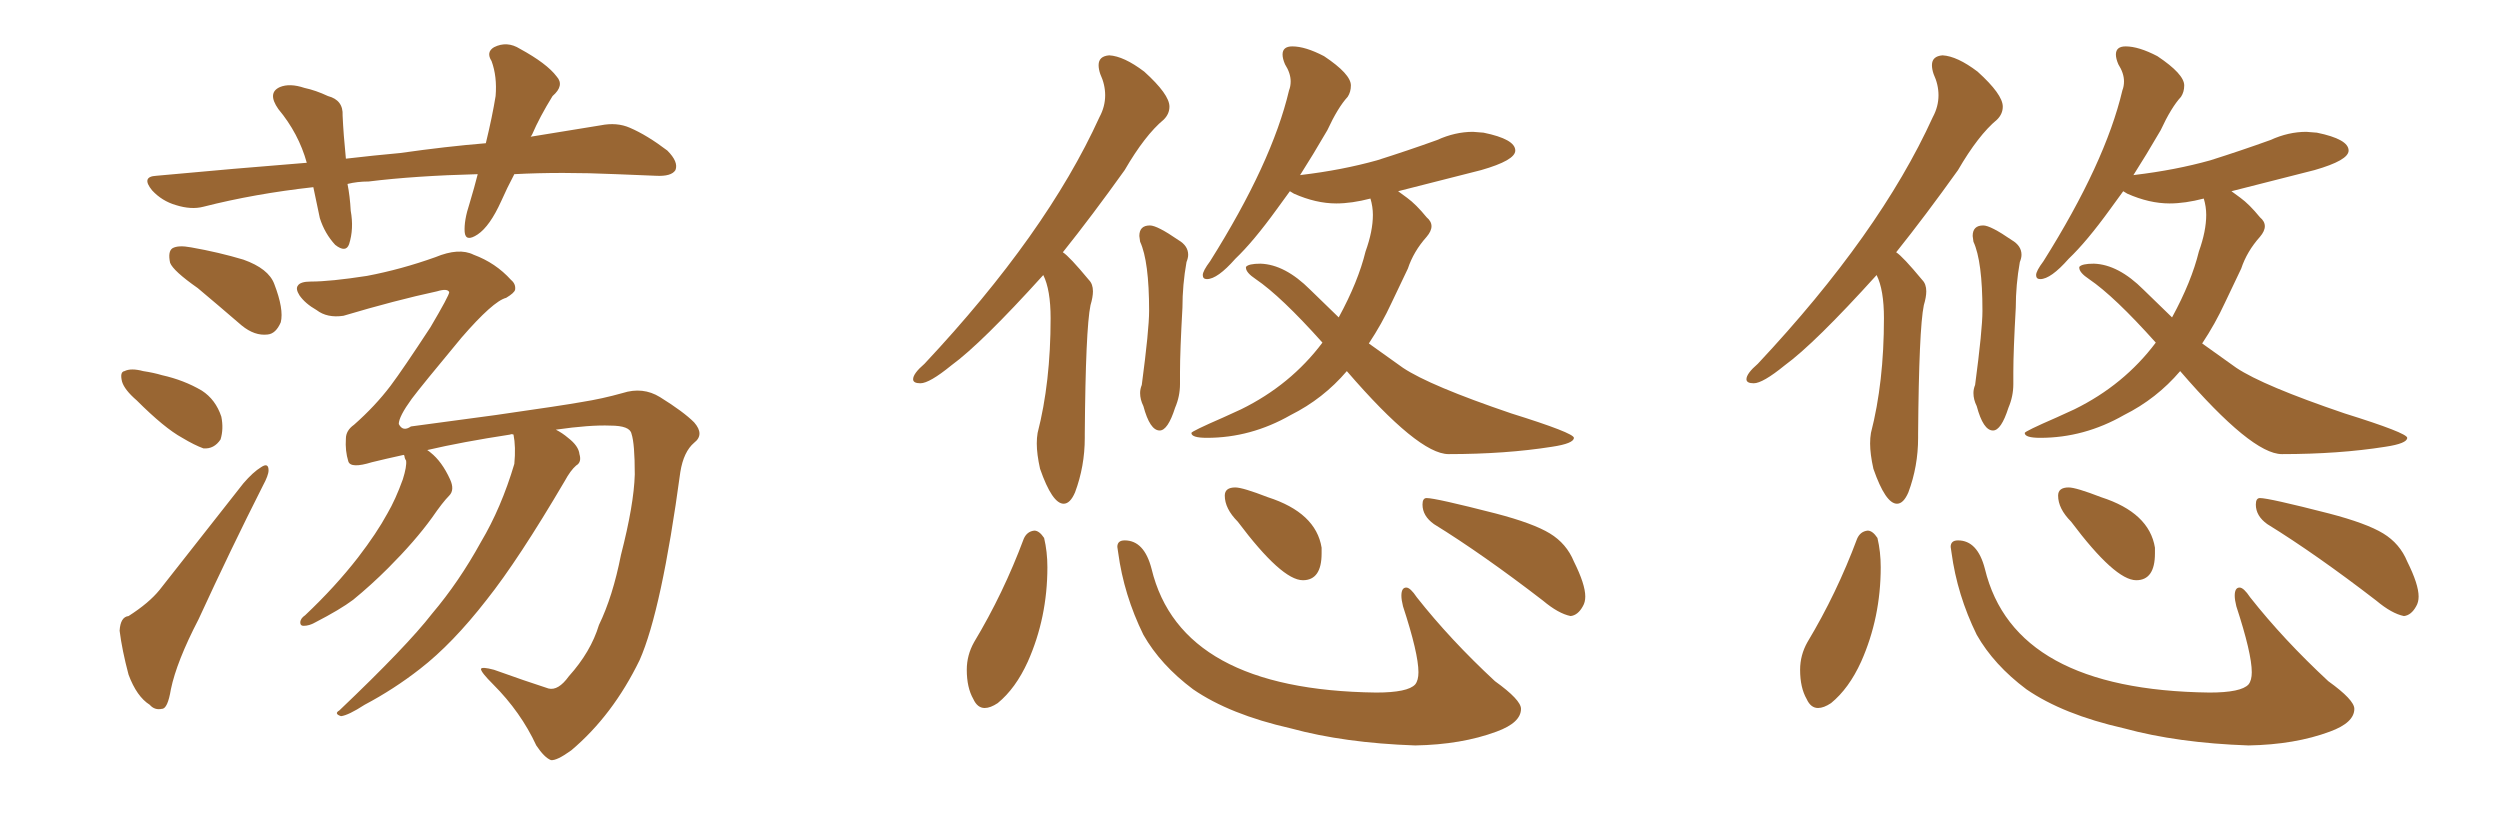 <svg xmlns="http://www.w3.org/2000/svg" xmlns:xlink="http://www.w3.org/1999/xlink" width="450" height="150"><path fill="#996633" padding="10" d="M92.58 31.35L92.58 31.35Q91.26 33.84 90.23 36.18L90.23 36.18Q88.18 40.72 85.99 42.19L85.99 42.19Q83.79 43.65 83.64 41.75L83.64 41.75Q83.50 39.70 84.52 36.62L84.52 36.62Q85.40 33.69 85.99 31.35L85.99 31.35Q74.71 31.64 66.36 32.67L66.36 32.67Q64.31 32.67 62.55 33.11L62.55 33.11Q62.99 35.30 63.13 37.94L63.13 37.94Q63.72 41.16 62.84 43.95L62.84 43.95Q62.26 45.56 60.35 44.09L60.35 44.09Q58.45 42.04 57.57 39.26L57.57 39.26Q56.98 36.47 56.40 33.69L56.40 33.69Q45.85 34.86 36.62 37.21L36.62 37.21Q34.42 37.79 31.64 36.91L31.64 36.91Q29.15 36.18 27.39 34.28L27.39 34.28Q25.34 31.79 28.13 31.64L28.13 31.64Q42.33 30.32 55.22 29.30L55.22 29.30Q53.76 24.02 50.10 19.63L50.10 19.63Q48.05 16.70 50.39 15.67L50.39 15.67Q52.15 14.94 54.79 15.82L54.79 15.82Q56.84 16.26 59.03 17.29L59.03 17.29Q61.82 18.02 61.67 20.80L61.67 20.80Q61.82 24.17 62.26 28.56L62.26 28.56Q67.24 27.98 72.07 27.54L72.07 27.54Q80.27 26.37 87.45 25.78L87.45 25.78Q88.62 20.95 89.21 17.29L89.21 17.29Q89.50 13.77 88.48 10.99L88.48 10.99Q87.45 9.38 88.92 8.50L88.92 8.50Q91.26 7.32 93.60 8.79L93.60 8.79Q98.44 11.43 100.20 13.77L100.20 13.77Q101.66 15.38 99.46 17.29L99.46 17.29Q97.12 21.09 95.80 24.17L95.80 24.17Q95.65 24.46 95.51 24.61L95.51 24.61Q102.69 23.44 108.11 22.56L108.11 22.56Q111.04 21.97 113.38 23.00L113.38 23.00Q116.46 24.32 120.12 27.10L120.12 27.10Q122.17 29.15 121.58 30.62L121.58 30.62Q120.85 31.79 118.07 31.64L118.07 31.64Q114.55 31.49 110.89 31.35L110.89 31.35Q100.93 30.91 92.58 31.35ZM35.60 51.86L35.60 51.86Q31.20 48.78 30.62 47.31L30.62 47.31Q30.18 45.26 31.05 44.68L31.05 44.68Q32.08 44.09 34.42 44.53L34.42 44.53Q39.40 45.41 43.80 46.73L43.80 46.73Q48.34 48.34 49.37 51.12L49.37 51.12Q51.12 55.66 50.54 58.01L50.54 58.01Q49.66 60.06 48.19 60.21L48.19 60.21Q45.85 60.50 43.51 58.59L43.51 58.59Q39.26 54.93 35.60 51.86ZM24.61 72.07L24.61 72.07Q22.41 70.17 21.97 68.70L21.97 68.70Q21.53 66.94 22.41 66.80L22.41 66.80Q23.58 66.21 25.78 66.80L25.78 66.80Q27.69 67.09 29.15 67.53L29.15 67.53Q33.11 68.41 36.33 70.31L36.33 70.31Q38.82 71.92 39.84 75L39.84 75Q40.28 77.20 39.70 79.10L39.70 79.10Q38.53 80.86 36.62 80.71L36.62 80.71Q35.01 80.13 32.81 78.81L32.81 78.81Q29.59 77.05 24.61 72.07ZM23.14 110.89L23.14 110.89Q26.81 108.54 28.71 106.20L28.71 106.20Q35.74 97.27 43.80 87.01L43.80 87.01Q45.56 84.96 47.02 84.08L47.02 84.08Q48.34 83.20 48.34 84.67L48.34 84.67Q48.34 85.55 47.31 87.45L47.31 87.45Q41.60 98.73 35.74 111.47L35.74 111.47Q31.79 119.09 30.76 124.07L30.76 124.07Q30.18 127.59 29.15 127.59L29.15 127.59Q27.83 127.88 26.95 126.86L26.95 126.86Q24.61 125.39 23.14 121.44L23.14 121.44Q21.97 117.04 21.53 113.53L21.53 113.53Q21.68 111.04 23.14 110.89ZM92.43 78.22L92.43 78.22L92.43 78.22Q91.99 78.08 91.85 78.22L91.85 78.22Q83.20 79.54 76.90 81.01L76.90 81.01Q77.34 81.30 77.49 81.45L77.49 81.45Q79.54 83.06 81.01 86.28L81.01 86.28Q81.88 88.18 80.86 89.21L80.86 89.21Q79.69 90.38 77.78 93.16L77.78 93.16Q74.71 97.41 69.87 102.25L69.87 102.25Q66.80 105.32 63.57 107.96L63.57 107.96Q61.23 109.72 56.69 112.06L56.69 112.06Q55.66 112.65 54.64 112.65L54.64 112.65Q54.05 112.65 54.05 112.06L54.05 112.06Q54.05 111.33 54.93 110.74L54.93 110.74Q60.35 105.62 64.45 100.34L64.45 100.34Q67.82 95.95 69.73 92.43L69.73 92.43Q71.19 89.94 72.51 86.28L72.51 86.28Q73.24 83.94 73.10 82.91L73.10 82.91Q72.80 82.47 72.80 82.03L72.80 82.03Q72.66 81.88 72.66 81.88L72.66 81.88Q69.29 82.62 66.94 83.20L66.94 83.20Q63.13 84.38 62.70 83.06L62.70 83.06Q62.11 81.15 62.26 78.96L62.26 78.96Q62.26 77.49 63.72 76.46L63.72 76.46Q67.53 73.10 70.31 69.43L70.31 69.43Q72.51 66.50 77.49 58.89L77.49 58.89Q80.86 53.17 80.86 52.59L80.86 52.59Q80.57 51.86 78.66 52.44L78.66 52.44Q71.19 54.05 61.82 56.84L61.82 56.84Q58.89 57.28 56.98 55.81L56.98 55.81Q54.93 54.64 53.91 53.17L53.91 53.17Q53.17 52.00 53.61 51.42L53.61 51.42Q54.05 50.68 55.96 50.68L55.96 50.68Q59.47 50.68 66.06 49.66L66.06 49.66Q72.22 48.49 78.37 46.29L78.37 46.29Q82.62 44.53 85.25 45.85L85.25 45.85Q89.21 47.31 91.99 50.39L91.99 50.39Q92.87 51.12 92.72 52.15L92.72 52.15Q92.58 52.73 91.11 53.61L91.11 53.61Q88.77 54.20 83.06 60.79L83.06 60.79Q75.88 69.43 74.12 71.78L74.12 71.78Q71.78 75 71.78 76.32L71.78 76.32Q72.51 77.78 73.97 76.76L73.97 76.76Q76.32 76.46 89.21 74.71L89.21 74.71Q101.51 72.95 104.74 72.36L104.74 72.36Q108.40 71.78 112.06 70.75L112.06 70.75Q115.72 69.58 118.80 71.48L118.80 71.48Q123.05 74.12 124.95 76.03L124.95 76.03Q126.86 78.22 124.95 79.69L124.95 79.69Q123.05 81.30 122.46 84.96L122.46 84.96Q119.09 109.86 115.14 118.80L115.14 118.80Q110.30 128.76 102.83 135.06L102.83 135.06Q100.20 136.96 99.17 136.82L99.17 136.82Q98.00 136.38 96.53 134.18L96.53 134.18Q93.75 128.17 88.77 123.19L88.77 123.19Q86.57 121.00 86.57 120.41L86.57 120.41Q86.72 119.97 88.92 120.56L88.92 120.56Q94.63 122.61 98.73 123.93L98.73 123.93Q100.49 124.37 102.39 121.73L102.39 121.73Q106.35 117.33 107.81 112.50L107.81 112.50Q110.30 107.37 111.77 99.90L111.77 99.90Q114.11 90.82 114.26 85.40L114.26 85.40Q114.26 79.83 113.67 78.08L113.67 78.08Q113.38 76.61 109.86 76.61L109.86 76.61Q106.20 76.46 100.05 77.34L100.05 77.34Q101.22 77.93 102.25 78.81L102.25 78.81Q104.15 80.27 104.30 81.74L104.30 81.74Q104.74 83.20 103.71 83.79L103.71 83.79Q102.69 84.67 101.66 86.57L101.66 86.57Q93.31 100.78 87.60 107.96L87.60 107.96Q81.45 115.87 75.59 120.41L75.59 120.41Q70.90 124.07 65.63 126.86L65.63 126.86Q62.70 128.76 61.38 128.91L61.38 128.91Q60.06 128.47 61.08 127.88L61.08 127.88Q73.24 116.31 77.78 110.45L77.78 110.45Q82.62 104.74 86.57 97.56L86.57 97.56Q90.23 91.41 92.58 83.50L92.58 83.50Q92.87 80.42 92.43 78.22ZM191.46 90.67L191.46 90.67Q189.40 90.67 187.21 84.38L187.21 84.38Q186.62 81.74 186.62 79.83L186.62 79.83Q186.62 78.81 186.77 77.93L186.77 77.93Q189.11 68.85 189.11 57.28L189.11 57.28Q189.11 52.15 187.79 49.51L187.79 49.51Q176.66 61.82 171.24 65.77L171.24 65.77Q167.29 68.99 165.67 68.99L165.67 68.99Q164.36 68.99 164.36 68.26L164.36 68.26Q164.36 67.24 166.41 65.48L166.41 65.48Q188.38 42.04 197.90 21.09L197.90 21.09Q198.93 19.19 198.93 17.14L198.93 17.14Q198.93 15.23 198.05 13.33L198.05 13.33Q197.75 12.45 197.75 11.72L197.75 11.72Q197.75 10.11 199.66 9.96L199.66 9.96Q202.29 10.11 205.96 12.89L205.96 12.89Q210.50 16.99 210.50 19.19L210.50 19.19Q210.50 20.51 209.47 21.53L209.47 21.53Q206.10 24.32 202.44 30.62L202.44 30.62Q196.58 38.82 191.31 45.41L191.31 45.41Q192.48 46.14 196.00 50.39L196.00 50.39Q196.73 51.12 196.73 52.44L196.73 52.44Q196.73 53.47 196.29 54.93L196.29 54.93Q195.41 59.18 195.26 78.08L195.26 78.08L195.26 78.81Q195.26 83.94 193.51 88.62L193.51 88.62Q192.63 90.67 191.46 90.67ZM208.74 77.49L208.74 77.49Q206.98 77.49 205.81 73.10L205.81 73.10Q205.22 71.92 205.22 70.75L205.22 70.75Q205.22 70.02 205.52 69.29L205.52 69.29Q206.84 59.33 206.84 55.96L206.84 55.96Q206.84 47.02 205.22 43.51L205.22 43.51L205.08 42.48Q205.08 40.58 206.98 40.58L206.98 40.58Q208.30 40.58 212.11 43.21L212.11 43.21Q213.87 44.24 213.87 45.85L213.87 45.85Q213.87 46.44 213.57 47.17L213.57 47.17Q212.84 51.27 212.84 55.37L212.84 55.37Q212.40 63.28 212.40 66.94L212.40 66.94L212.40 69.14Q212.40 71.34 211.52 73.39L211.52 73.39Q210.21 77.49 208.74 77.49ZM260.74 81.74L260.74 81.74Q255.32 81.74 242.43 66.80L242.43 66.80Q238.18 71.78 232.32 74.71L232.32 74.71Q225.15 78.81 217.24 78.81L217.24 78.81Q214.45 78.81 214.45 77.93L214.45 77.93Q214.45 77.64 220.17 75.15L220.17 75.15L223.39 73.68Q232.32 69.29 238.04 61.67L238.04 61.67Q230.57 53.32 226.03 50.24L226.03 50.24Q224.27 49.07 224.27 48.19L224.27 48.19L224.27 48.05Q224.71 47.46 226.90 47.46L226.90 47.46Q231.30 47.61 235.84 52.15L235.84 52.15L240.97 57.13Q244.48 50.68 245.80 45.26L245.80 45.26Q247.12 41.60 247.12 38.67L247.12 38.67Q247.12 37.21 246.68 35.74L246.68 35.74Q243.31 36.62 240.53 36.62L240.53 36.62Q236.87 36.62 232.91 34.86L232.91 34.86L232.18 34.42L229.83 37.65Q225.59 43.51 222.36 46.58L222.36 46.58Q219.14 50.24 217.24 50.24L217.24 50.24Q216.50 50.24 216.50 49.51L216.50 49.51Q216.50 48.78 217.82 47.02L217.82 47.02Q228.96 29.30 232.03 16.26L232.03 16.26Q232.32 15.53 232.32 14.65L232.32 14.65Q232.32 13.18 231.30 11.57L231.30 11.57Q230.86 10.55 230.86 9.81L230.86 9.81Q230.86 8.35 232.62 8.35L232.62 8.35Q234.96 8.35 238.33 10.11L238.33 10.11Q243.16 13.33 243.16 15.38L243.16 15.38Q243.16 16.55 242.58 17.43L242.58 17.43Q240.82 19.34 238.92 23.44L238.92 23.44Q236.28 27.98 233.94 31.64L233.94 31.64Q233.94 31.49 234.23 31.49L234.23 31.49Q241.55 30.62 247.85 28.86L247.85 28.86Q253.42 27.10 258.69 25.20L258.69 25.20Q261.91 23.73 265.14 23.73L265.14 23.73L267.04 23.88Q272.75 25.05 272.75 27.10L272.75 27.10Q272.75 28.86 266.60 30.62L266.60 30.62L251.66 34.42L253.27 35.60Q254.88 36.77 256.79 39.11L256.79 39.11Q257.67 39.84 257.67 40.72L257.67 40.72Q257.67 41.60 256.79 42.63L256.79 42.63Q254.44 45.26 253.42 48.34L253.42 48.34L250.49 54.49Q248.73 58.30 246.39 61.82L246.39 61.82L252.54 66.21Q257.37 69.43 272.02 74.41L272.02 74.41Q283.30 77.93 283.30 78.81L283.30 78.81Q283.30 79.83 279.35 80.42L279.35 80.42Q271.00 81.74 260.74 81.74ZM177.25 127.44L177.25 127.44Q175.93 127.44 175.20 125.83L175.20 125.83Q174.02 123.78 174.02 120.56L174.02 120.56Q174.02 117.92 175.34 115.58L175.34 115.58Q180.62 106.79 184.28 96.97L184.28 96.97Q184.86 95.65 186.18 95.51L186.18 95.51Q187.06 95.51 187.94 96.83L187.94 96.83Q188.53 99.32 188.53 102.10L188.53 102.10Q188.53 111.18 185.01 119.09L185.01 119.09Q182.81 123.93 179.59 126.56L179.59 126.56Q178.27 127.44 177.25 127.44ZM254.74 134.18L254.74 134.18Q241.99 133.74 232.32 131.10L232.32 131.10Q221.34 128.61 214.75 124.07L214.75 124.07Q208.89 119.68 205.81 114.26L205.81 114.26Q202.29 107.08 201.27 99.46L201.27 99.46L201.12 98.44Q201.12 97.27 202.44 97.27L202.44 97.27Q205.96 97.27 207.28 102.39L207.28 102.39Q212.55 124.22 247.71 124.66L247.71 124.66Q253.42 124.66 254.74 123.19L254.74 123.19Q255.32 122.46 255.32 121.00L255.32 121.00Q255.32 117.63 252.54 109.13L252.54 109.13Q252.25 107.96 252.25 107.23L252.25 107.23Q252.25 105.76 253.13 105.76L253.13 105.76Q253.86 105.76 255.03 107.52L255.03 107.52Q261.04 115.14 269.09 122.61L269.09 122.61Q273.78 125.98 273.78 127.59L273.78 127.59Q273.78 130.08 269.38 131.69L269.38 131.69Q263.09 134.03 254.74 134.18ZM234.52 104.44L234.52 104.44Q230.71 104.44 222.80 93.90L222.80 93.90Q220.46 91.55 220.46 89.21L220.46 89.21Q220.46 87.74 222.36 87.74L222.36 87.74Q223.68 87.74 228.22 89.50L228.22 89.50Q236.87 92.29 237.89 98.58L237.89 98.58L237.89 99.61Q237.89 104.44 234.52 104.44ZM282.71 110.89L282.71 110.89Q280.52 110.45 277.73 108.11L277.73 108.11Q266.89 99.76 258.11 94.34L258.11 94.34Q256.05 92.87 256.05 90.82L256.05 90.82Q256.05 89.65 256.79 89.65L256.79 89.65Q258.40 89.65 269.24 92.43L269.24 92.43Q275.98 94.19 278.98 96.02Q281.98 97.85 283.30 101.07L283.30 101.07Q285.35 105.18 285.35 107.37L285.35 107.37Q285.35 108.40 284.91 109.13L284.91 109.13Q284.03 110.74 282.71 110.89ZM341.46 90.67L341.46 90.67Q339.40 90.67 337.21 84.38L337.21 84.38Q336.62 81.74 336.62 79.83L336.62 79.83Q336.62 78.81 336.77 77.93L336.77 77.93Q339.11 68.85 339.11 57.28L339.11 57.28Q339.11 52.15 337.79 49.51L337.79 49.51Q326.66 61.82 321.24 65.77L321.24 65.77Q317.29 68.99 315.67 68.99L315.67 68.99Q314.36 68.99 314.36 68.26L314.36 68.26Q314.36 67.24 316.41 65.48L316.41 65.48Q338.38 42.04 347.90 21.09L347.90 21.09Q348.93 19.19 348.93 17.14L348.93 17.14Q348.93 15.23 348.05 13.33L348.05 13.33Q347.75 12.45 347.75 11.72L347.75 11.72Q347.75 10.11 349.66 9.96L349.66 9.96Q352.29 10.11 355.96 12.89L355.96 12.89Q360.50 16.99 360.50 19.19L360.50 19.19Q360.50 20.51 359.47 21.53L359.47 21.53Q356.10 24.32 352.44 30.62L352.44 30.62Q346.58 38.82 341.31 45.41L341.31 45.41Q342.48 46.14 346.00 50.39L346.00 50.39Q346.73 51.12 346.73 52.44L346.73 52.44Q346.73 53.47 346.29 54.93L346.29 54.93Q345.41 59.18 345.26 78.08L345.26 78.08L345.26 78.81Q345.26 83.94 343.51 88.62L343.51 88.62Q342.63 90.67 341.46 90.67ZM358.74 77.49L358.74 77.49Q356.98 77.49 355.81 73.10L355.81 73.10Q355.22 71.92 355.22 70.75L355.22 70.75Q355.22 70.02 355.52 69.29L355.52 69.29Q356.84 59.33 356.84 55.96L356.84 55.96Q356.84 47.02 355.22 43.51L355.22 43.51L355.08 42.48Q355.08 40.58 356.98 40.58L356.98 40.58Q358.30 40.58 362.11 43.21L362.11 43.21Q363.87 44.24 363.87 45.85L363.87 45.85Q363.87 46.44 363.57 47.17L363.57 47.17Q362.84 51.27 362.84 55.37L362.84 55.37Q362.40 63.28 362.40 66.94L362.40 66.94L362.40 69.14Q362.40 71.34 361.52 73.39L361.52 73.39Q360.21 77.49 358.74 77.49ZM410.74 81.74L410.74 81.74Q405.32 81.74 392.43 66.80L392.43 66.80Q388.18 71.78 382.32 74.71L382.32 74.71Q375.15 78.81 367.24 78.81L367.24 78.81Q364.45 78.81 364.45 77.93L364.45 77.93Q364.45 77.64 370.17 75.15L370.17 75.15L373.39 73.68Q382.32 69.29 388.04 61.67L388.04 61.67Q380.57 53.32 376.03 50.24L376.03 50.24Q374.27 49.07 374.27 48.19L374.27 48.19L374.27 48.05Q374.71 47.46 376.90 47.46L376.90 47.46Q381.30 47.61 385.84 52.15L385.84 52.15L390.97 57.13Q394.48 50.68 395.80 45.26L395.80 45.26Q397.12 41.60 397.12 38.67L397.12 38.67Q397.12 37.21 396.68 35.74L396.68 35.74Q393.31 36.62 390.53 36.62L390.53 36.62Q386.87 36.62 382.91 34.86L382.91 34.86L382.18 34.42L379.83 37.65Q375.59 43.51 372.36 46.58L372.36 46.58Q369.14 50.24 367.24 50.24L367.24 50.24Q366.50 50.24 366.50 49.51L366.50 49.51Q366.50 48.78 367.82 47.02L367.82 47.02Q378.96 29.30 382.03 16.26L382.03 16.26Q382.32 15.53 382.32 14.65L382.32 14.65Q382.32 13.18 381.30 11.57L381.30 11.57Q380.86 10.55 380.86 9.81L380.86 9.81Q380.86 8.35 382.62 8.35L382.62 8.35Q384.96 8.35 388.33 10.11L388.33 10.11Q393.16 13.33 393.16 15.38L393.16 15.38Q393.16 16.55 392.58 17.43L392.58 17.43Q390.82 19.34 388.92 23.44L388.92 23.44Q386.28 27.98 383.94 31.64L383.94 31.64Q383.94 31.49 384.23 31.49L384.23 31.49Q391.55 30.62 397.85 28.86L397.85 28.86Q403.42 27.10 408.69 25.20L408.69 25.20Q411.91 23.73 415.14 23.73L415.14 23.73L417.04 23.88Q422.75 25.05 422.75 27.10L422.75 27.10Q422.75 28.86 416.60 30.62L416.60 30.62L401.66 34.42L403.27 35.60Q404.88 36.77 406.79 39.11L406.79 39.11Q407.67 39.84 407.67 40.72L407.67 40.72Q407.67 41.60 406.79 42.63L406.79 42.63Q404.44 45.26 403.42 48.34L403.42 48.34L400.49 54.49Q398.73 58.30 396.39 61.82L396.39 61.82L402.54 66.21Q407.37 69.43 422.02 74.41L422.02 74.41Q433.30 77.93 433.30 78.81L433.30 78.81Q433.30 79.83 429.35 80.42L429.35 80.42Q421.00 81.74 410.74 81.74ZM327.25 127.44L327.25 127.44Q325.93 127.44 325.20 125.83L325.20 125.83Q324.02 123.78 324.02 120.56L324.02 120.56Q324.02 117.92 325.34 115.58L325.34 115.58Q330.62 106.79 334.28 96.97L334.28 96.97Q334.86 95.65 336.18 95.51L336.18 95.51Q337.06 95.51 337.94 96.83L337.94 96.83Q338.53 99.32 338.53 102.10L338.53 102.10Q338.53 111.18 335.01 119.09L335.01 119.09Q332.81 123.93 329.59 126.56L329.59 126.56Q328.27 127.44 327.25 127.44ZM404.74 134.18L404.74 134.18Q391.99 133.74 382.32 131.10L382.32 131.10Q371.34 128.61 364.75 124.07L364.75 124.07Q358.89 119.68 355.81 114.26L355.81 114.26Q352.29 107.08 351.27 99.46L351.27 99.46L351.12 98.44Q351.12 97.27 352.44 97.27L352.44 97.27Q355.96 97.27 357.28 102.39L357.28 102.39Q362.55 124.22 397.71 124.66L397.71 124.66Q403.42 124.66 404.74 123.19L404.74 123.19Q405.32 122.46 405.32 121.00L405.32 121.00Q405.32 117.63 402.54 109.13L402.54 109.13Q402.25 107.96 402.25 107.23L402.25 107.23Q402.25 105.76 403.13 105.76L403.13 105.76Q403.86 105.76 405.03 107.52L405.03 107.52Q411.04 115.14 419.09 122.61L419.09 122.61Q423.78 125.98 423.78 127.59L423.78 127.59Q423.78 130.08 419.38 131.69L419.38 131.69Q413.09 134.03 404.74 134.18ZM384.52 104.44L384.52 104.44Q380.71 104.44 372.80 93.90L372.80 93.90Q370.46 91.55 370.46 89.21L370.46 89.21Q370.46 87.74 372.36 87.74L372.36 87.74Q373.68 87.74 378.22 89.50L378.22 89.50Q386.87 92.29 387.89 98.58L387.89 98.58L387.89 99.61Q387.89 104.44 384.52 104.44ZM432.71 110.89L432.71 110.89Q430.52 110.45 427.73 108.11L427.73 108.11Q416.89 99.76 408.11 94.34L408.11 94.34Q406.05 92.87 406.05 90.82L406.05 90.82Q406.05 89.65 406.79 89.65L406.79 89.65Q408.40 89.65 419.24 92.43L419.24 92.43Q425.98 94.19 428.98 96.02Q431.98 97.85 433.30 101.07L433.30 101.07Q435.35 105.18 435.35 107.37L435.35 107.37Q435.35 108.40 434.91 109.13L434.91 109.13Q434.03 110.74 432.71 110.89Z"/></svg>